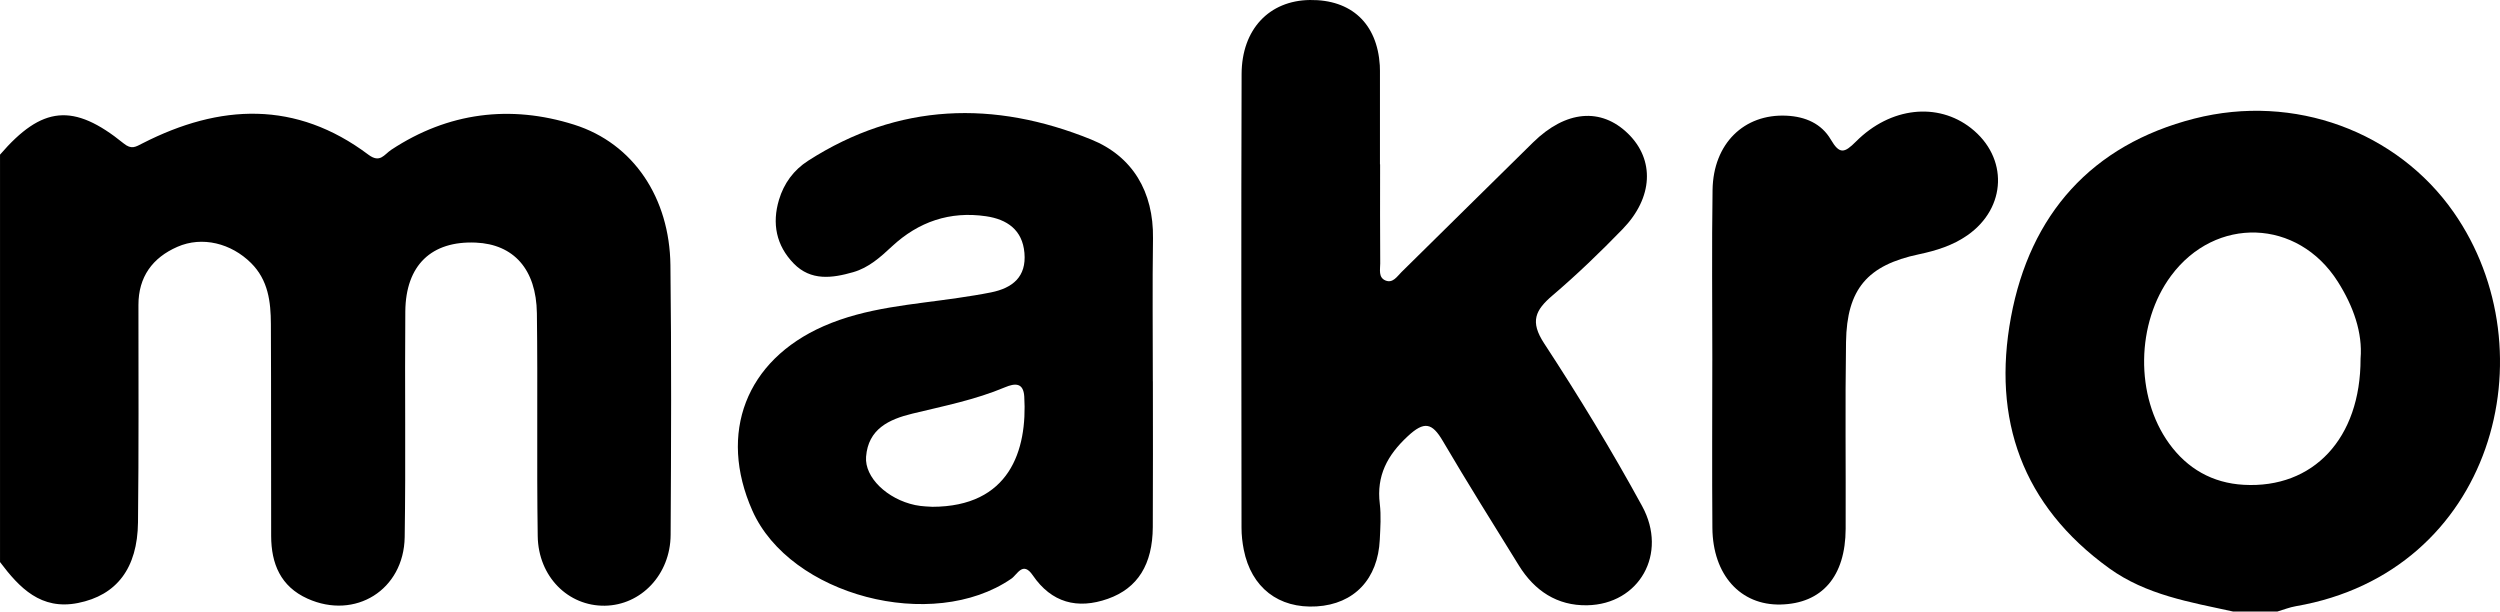 <?xml version="1.0" encoding="UTF-8"?><svg id="Laag_1" xmlns="http://www.w3.org/2000/svg" viewBox="0 0 1202.34 294.1"><path d="M0,74.39c20.23-23.47,35.3-25,59.46-5.42,3.82,3.1,5.73,1.68,9.12-.05,37.21-19,73.77-20.67,108.59,5.47,5.65,4.24,7.54-.07,11.03-2.37,27.31-18.01,57.27-21.73,87.88-12.07,28.71,9.05,45.97,35.39,46.35,67.57,.52,43.23,.35,86.47,.1,129.71-.11,19.12-14.25,33.84-31.67,34.08-17.58,.24-31.96-13.95-32.25-33.46-.53-35.73,.07-71.47-.4-107.2-.28-21.18-11.2-33.18-29.36-33.97-21.32-.93-33.72,10.82-33.92,33.11-.31,36.17,.26,72.36-.3,108.53-.4,25.43-23.82,39.91-46.72,29.59-12.99-5.85-17.47-16.84-17.5-30.15-.08-33.97,.03-67.94-.13-101.91-.05-10.69-1.25-21.11-9.55-29.36-9.54-9.47-23.44-13.04-35.45-7.77-11.97,5.25-18.7,14.46-18.7,27.93,0,34.85,.19,69.71-.21,104.56-.25,22.09-10.26,35.1-28.88,38.8-17.77,3.53-28.12-7.25-37.48-19.7V74.39Z"/><path d="M1073.94,294.1c-20.73-4.53-41.79-7.96-59.62-20.84-41.81-30.22-56.29-71.58-47.18-120.7,9.16-49.4,38.76-82.89,88.19-95.52,48.1-12.28,97.59,6.26,124.68,44.98,46.91,67.06,19.14,173.15-75.89,189.53-3.01,.52-5.91,1.69-8.86,2.56h-21.32Zm61.34-121.61c1.05-12.5-3.48-25.26-10.95-37.04-19.24-30.34-58.78-31.66-80.18-2.83-16.82,22.67-17.43,57.88-.93,80.69,8.71,12.04,20.77,19.01,35.89,19.85,33.36,1.86,56.24-22.22,56.17-60.67Z"/><path d="M663.74,79.04c0,15.87-.07,31.75,.06,47.62,.02,2.91-1.01,6.78,2.54,8.24,3.53,1.45,5.56-1.95,7.65-4.01,21.15-20.77,42.17-41.67,63.34-62.42,15.73-15.41,32.67-16.87,45.66-4.19,12.84,12.53,12.13,30.71-2.61,45.9-10.76,11.1-21.94,21.88-33.71,31.9-8.32,7.09-10.93,12.54-4.05,23.05,16.68,25.48,32.56,51.57,47.14,78.28,12.54,22.96-1.45,47.22-26.42,47.69-14.47,.27-25.36-7-32.86-19.14-12.31-19.91-24.76-39.74-36.61-59.92-5.15-8.77-8.92-9.6-16.84-2.23-9.88,9.19-15.08,19-13.44,32.5,.68,5.65,.27,11.46,0,17.18-.88,19.01-12.33,31.04-30.37,32.15-18.28,1.12-31.43-9.04-35.05-27.27-.68-3.44-1.08-6.99-1.08-10.5-.06-72.75-.2-145.51,.04-218.26C597.21,14.02,610.46,.25,629.98,0c19.96-.25,32.34,11.32,33.62,31.42,.06,.88,.07,1.76,.07,2.64,0,14.99,0,29.98,0,44.98,.02,0,.05,0,.07,0Z"/><path d="M554.46,183.39c0,23.38,.1,46.75-.04,70.13-.11,17.84-7.17,29.35-21.59,34.46-14.67,5.19-27.13,1.88-36.12-11.28-4.8-7.04-7.4-.39-10.33,1.62-37.93,26.1-106.44,8.12-124.56-32.79-16.5-37.26-3.06-72.19,34.19-88.62,20.64-9.1,42.98-10.39,64.88-13.65,5.26-.78,10.52-1.59,15.73-2.64,10.36-2.09,17.08-7.47,16.07-19-.97-11.1-8.37-16.14-18.46-17.62-17.37-2.55-32.49,2.63-45.25,14.5-5.55,5.17-11.17,10.25-18.63,12.39-10.1,2.9-20.36,4.33-28.63-4.17-8.43-8.66-10.49-19.23-7.07-30.65,2.35-7.83,7.02-14.28,14.01-18.76,43.48-27.9,89.51-29.12,136.11-10.23,19.95,8.08,30.07,25.17,29.75,47.53-.34,22.93-.07,45.87-.08,68.8Zm-106.2,60.35c37.31-.02,45.87-27.13,44.35-53.01-.4-6.77-4.44-6.5-9.25-4.48-14.32,6.03-29.52,9.03-44.52,12.67-11.4,2.77-21.26,7.42-22.31,20.73-.78,9.95,10.16,20.4,23.57,23.25,3.42,.73,7.01,.72,8.17,.83Z"/><path d="M823.52,173.29c.01-27.31-.3-54.63,.11-81.94,.33-22.32,15.19-36.69,35.58-35.71,9.08,.44,16.79,3.8,21.29,11.48,4.21,7.19,6.54,6.54,12.09,.97,16.65-16.7,39.37-18.96,55.29-6.51,18.03,14.1,17.25,38.34-1.66,51.56-7.04,4.92-14.99,7.39-23.32,9.15-24.78,5.22-34.69,16.73-35.08,42.17-.46,29.95-.06,59.91-.18,89.87-.09,22.93-11.36,35.93-31.27,36.4-19.32,.45-32.64-14.25-32.82-36.81-.21-26.87-.05-53.75-.04-80.62Z"/></svg>